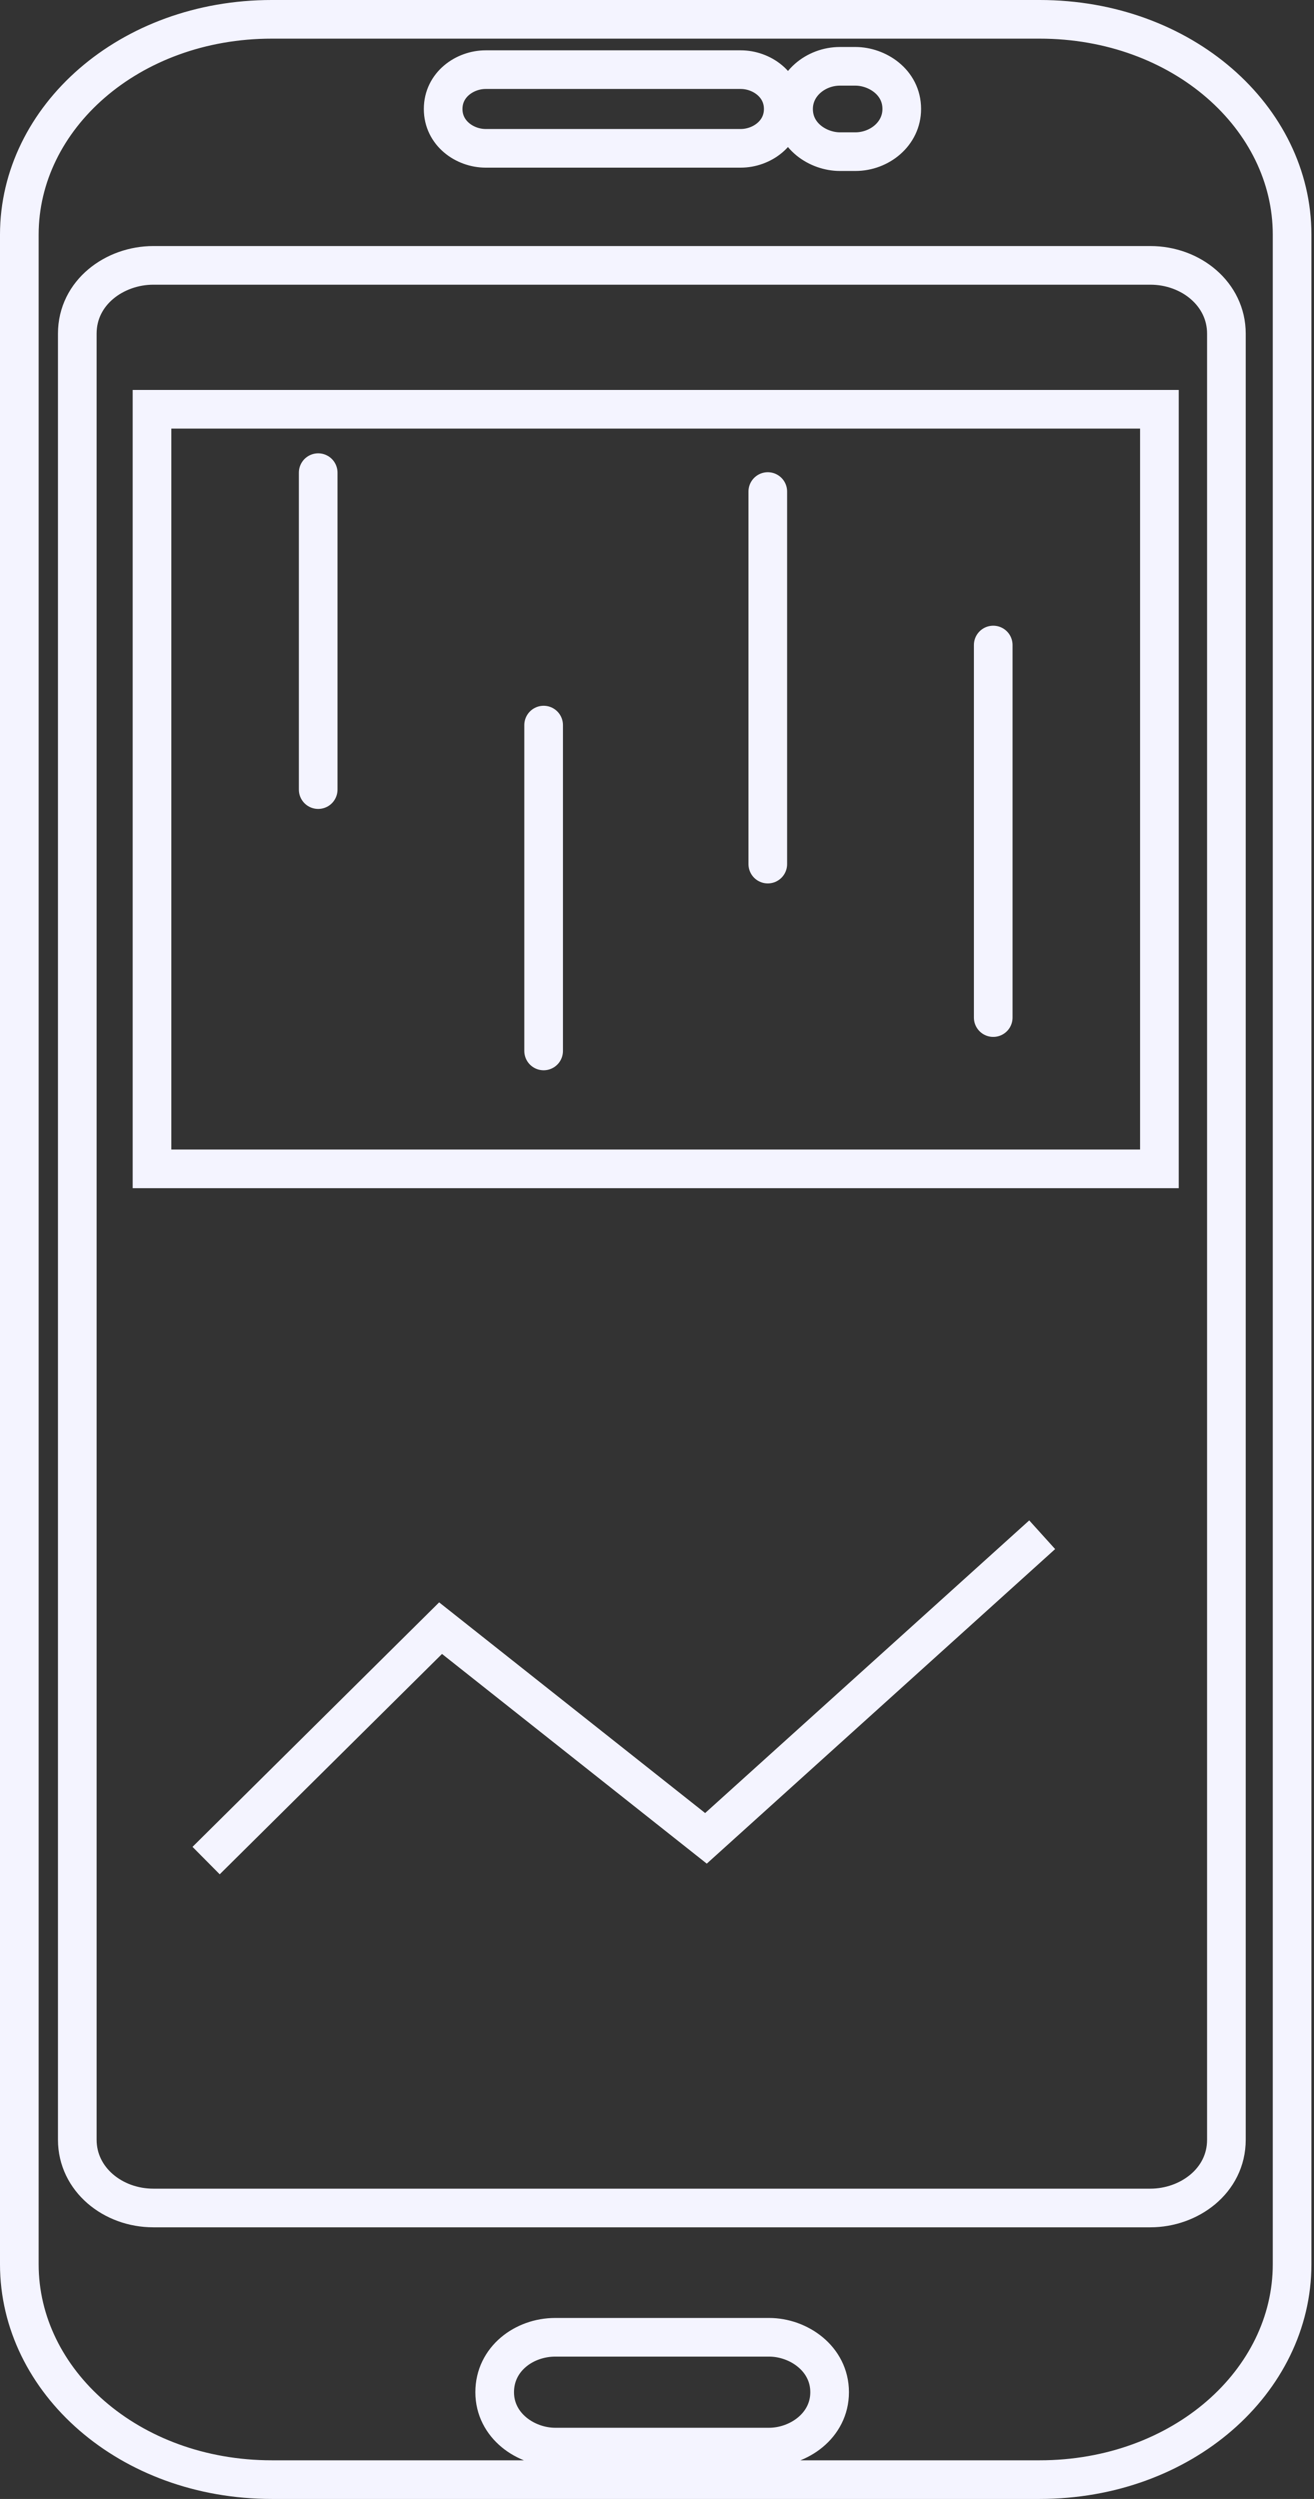 <svg width="102" height="194" viewBox="0 0 102 194" fill="none" xmlns="http://www.w3.org/2000/svg">
<rect x="0" y="0" width="102" height="194" fill="#333333" stroke="none"/>
<path d="M21.1 1.5H80.7C91.786 1.5 100.3 9.143 100.3 18.217V175.783C100.3 184.857 91.786 192.5 80.7 192.5H21.1C10.014 192.5 1.5 184.857 1.5 175.783V18.217C1.5 9.143 10.014 1.5 21.1 1.5ZM66.4 5.148H65.2C63.337 5.148 61.6 6.527 61.6 8.461C61.6 10.567 63.535 11.774 65.2 11.774H66.4C68.263 11.774 70 10.396 70 8.461C70 6.355 68.065 5.148 66.4 5.148ZM57.5 5.407H37.7C36.086 5.407 34.4 6.57 34.4 8.461C34.4 10.352 36.086 11.515 37.7 11.515H57.5C59.114 11.515 60.8 10.352 60.8 8.461C60.8 6.57 59.114 5.407 57.5 5.407ZM43.1 189.974H59.7C61.982 189.974 64.4 188.321 64.4 185.712C64.4 183.102 61.982 181.449 59.7 181.449H43.1C40.686 181.449 38.4 183.13 38.4 185.712C38.4 188.321 40.818 189.974 43.1 189.974ZM89.3 171.412C92.29 171.412 95.2 169.319 95.2 166.113V25.901C95.2 22.822 92.438 20.602 89.3 20.602H11.9C8.91 20.602 6 22.695 6 25.901V166.113C6 169.192 8.762 171.412 11.9 171.412H89.3Z" stroke="#F4F4FF" stroke-width="3"/>
<path d="M90 31.773H11.8V90.741H90V31.773Z" stroke="#F4F4FF" stroke-width="3" stroke-miterlimit="10"/>
<path d="M16 144.442L34.2 126.398L54.8 142.716L80.9 119.146" stroke="#F4F4FF" stroke-width="3" stroke-miterlimit="10"/>
<path d="M24.7 36.693V61.3" stroke="#F4F4FF" stroke-width="3" stroke-miterlimit="10" stroke-linecap="round"/>
<path d="M42.2 56.291V81.588" stroke="#F4F4FF" stroke-width="3" stroke-miterlimit="10" stroke-linecap="round"/>
<path d="M59.6 38.16V67.083" stroke="#F4F4FF" stroke-width="3" stroke-miterlimit="10" stroke-linecap="round"/>
<path d="M77.1 50.075V78.998" stroke="#F4F4FF" stroke-width="3" stroke-miterlimit="10" stroke-linecap="round"/>
</svg>
